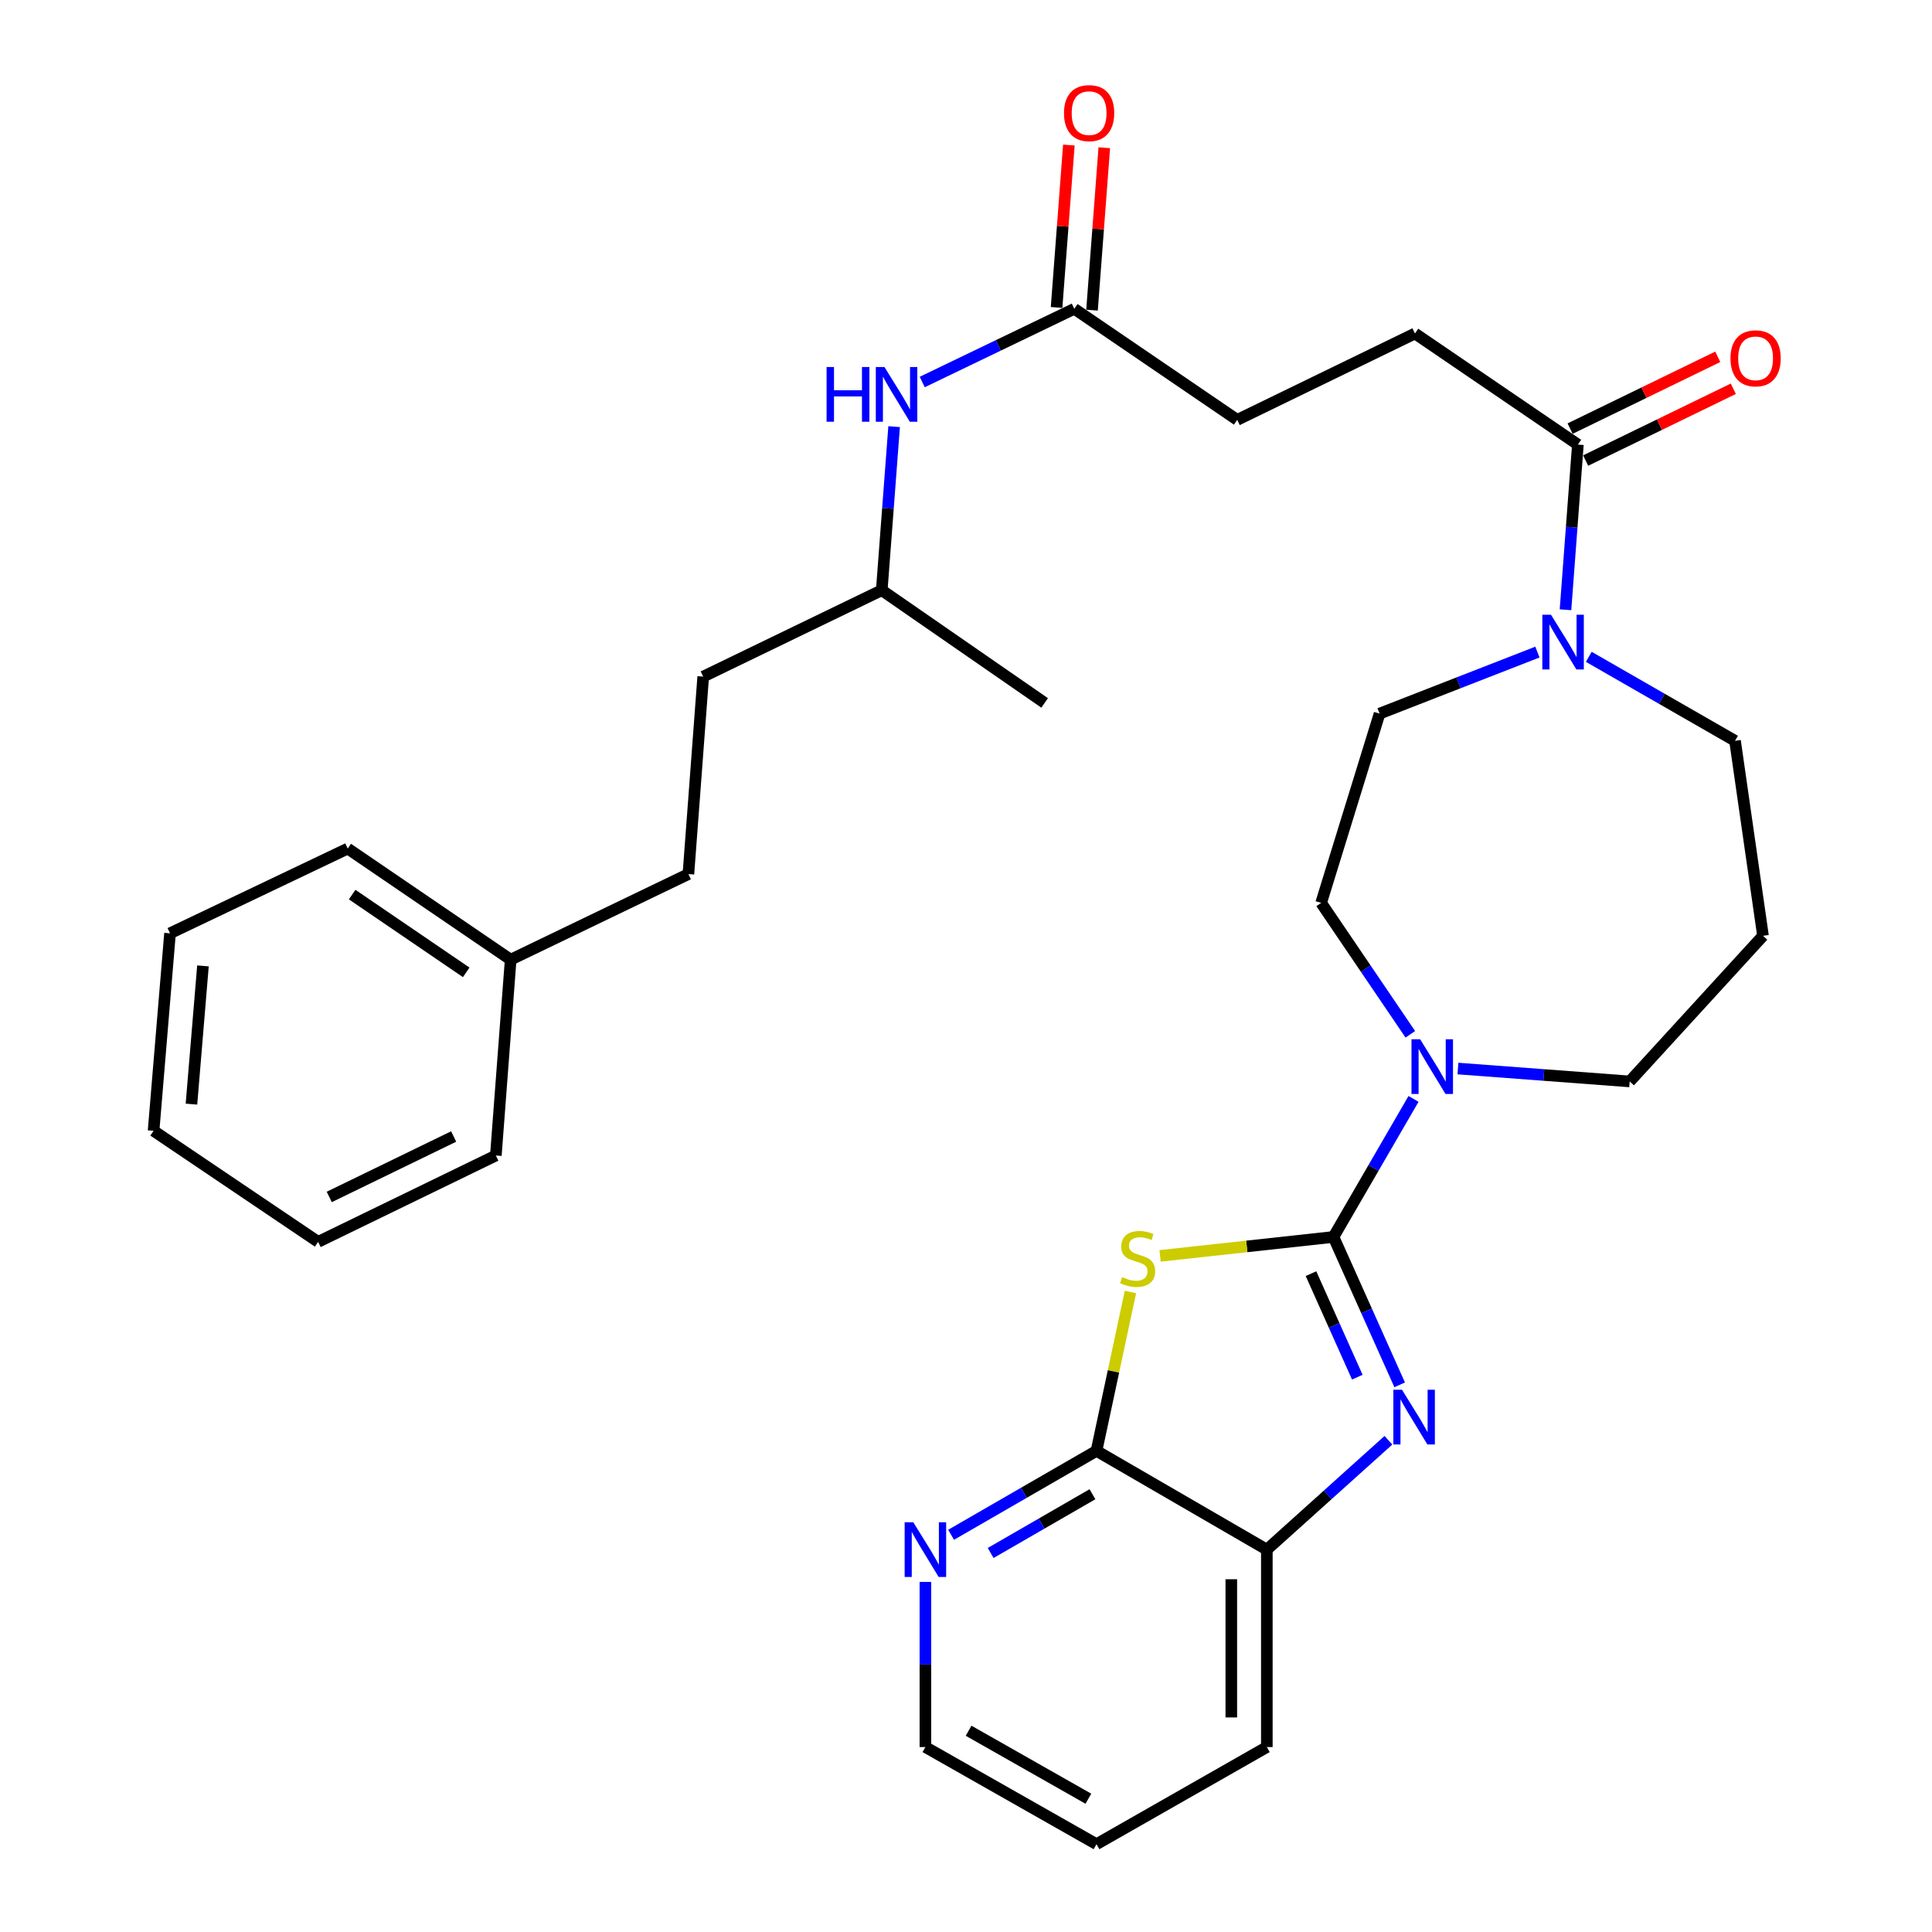 <?xml version='1.0' encoding='iso-8859-1'?>
<svg version='1.1' baseProfile='full'
              xmlns='http://www.w3.org/2000/svg'
                      xmlns:rdkit='http://www.rdkit.org/xml'
                      xmlns:xlink='http://www.w3.org/1999/xlink'
                  xml:space='preserve'
width='1000px' height='1000px' viewBox='0 0 1000 1000'>
<!-- END OF HEADER -->
<rect style='opacity:1.0;fill:#FFFFFF;stroke:none' width='1000' height='1000' x='0' y='0'> </rect>
<path class='bond-0' d='M 690.208,640.242 L 645.334,645.14' style='fill:none;fill-rule:evenodd;stroke:#000000;stroke-width:6px;stroke-linecap:butt;stroke-linejoin:miter;stroke-opacity:1' />
<path class='bond-0' d='M 645.334,645.14 L 600.461,650.038' style='fill:none;fill-rule:evenodd;stroke:#CCCC00;stroke-width:6px;stroke-linecap:butt;stroke-linejoin:miter;stroke-opacity:1' />
<path class='bond-1' d='M 690.208,640.242 L 707.336,678.516' style='fill:none;fill-rule:evenodd;stroke:#000000;stroke-width:6px;stroke-linecap:butt;stroke-linejoin:miter;stroke-opacity:1' />
<path class='bond-1' d='M 707.336,678.516 L 724.465,716.791' style='fill:none;fill-rule:evenodd;stroke:#0000FF;stroke-width:6px;stroke-linecap:butt;stroke-linejoin:miter;stroke-opacity:1' />
<path class='bond-1' d='M 678.559,659.236 L 690.55,686.029' style='fill:none;fill-rule:evenodd;stroke:#000000;stroke-width:6px;stroke-linecap:butt;stroke-linejoin:miter;stroke-opacity:1' />
<path class='bond-1' d='M 690.55,686.029 L 702.54,712.821' style='fill:none;fill-rule:evenodd;stroke:#0000FF;stroke-width:6px;stroke-linecap:butt;stroke-linejoin:miter;stroke-opacity:1' />
<path class='bond-3' d='M 690.208,640.242 L 710.923,604.513' style='fill:none;fill-rule:evenodd;stroke:#000000;stroke-width:6px;stroke-linecap:butt;stroke-linejoin:miter;stroke-opacity:1' />
<path class='bond-3' d='M 710.923,604.513 L 731.638,568.785' style='fill:none;fill-rule:evenodd;stroke:#0000FF;stroke-width:6px;stroke-linecap:butt;stroke-linejoin:miter;stroke-opacity:1' />
<path class='bond-2' d='M 585.11,668.735 L 576.33,709.85' style='fill:none;fill-rule:evenodd;stroke:#CCCC00;stroke-width:6px;stroke-linecap:butt;stroke-linejoin:miter;stroke-opacity:1' />
<path class='bond-2' d='M 576.33,709.85 L 567.549,750.966' style='fill:none;fill-rule:evenodd;stroke:#000000;stroke-width:6px;stroke-linecap:butt;stroke-linejoin:miter;stroke-opacity:1' />
<path class='bond-5' d='M 718.642,745.473 L 687.178,773.778' style='fill:none;fill-rule:evenodd;stroke:#0000FF;stroke-width:6px;stroke-linecap:butt;stroke-linejoin:miter;stroke-opacity:1' />
<path class='bond-5' d='M 687.178,773.778 L 655.714,802.083' style='fill:none;fill-rule:evenodd;stroke:#000000;stroke-width:6px;stroke-linecap:butt;stroke-linejoin:miter;stroke-opacity:1' />
<path class='bond-8' d='M 567.549,750.966 L 529.916,772.688' style='fill:none;fill-rule:evenodd;stroke:#000000;stroke-width:6px;stroke-linecap:butt;stroke-linejoin:miter;stroke-opacity:1' />
<path class='bond-8' d='M 529.916,772.688 L 492.282,794.409' style='fill:none;fill-rule:evenodd;stroke:#0000FF;stroke-width:6px;stroke-linecap:butt;stroke-linejoin:miter;stroke-opacity:1' />
<path class='bond-8' d='M 565.453,773.411 L 539.109,788.616' style='fill:none;fill-rule:evenodd;stroke:#000000;stroke-width:6px;stroke-linecap:butt;stroke-linejoin:miter;stroke-opacity:1' />
<path class='bond-8' d='M 539.109,788.616 L 512.766,803.821' style='fill:none;fill-rule:evenodd;stroke:#0000FF;stroke-width:6px;stroke-linecap:butt;stroke-linejoin:miter;stroke-opacity:1' />
<path class='bond-32' d='M 567.549,750.966 L 655.714,802.083' style='fill:none;fill-rule:evenodd;stroke:#000000;stroke-width:6px;stroke-linecap:butt;stroke-linejoin:miter;stroke-opacity:1' />
<path class='bond-9' d='M 729.979,535.357 L 706.9,501.346' style='fill:none;fill-rule:evenodd;stroke:#0000FF;stroke-width:6px;stroke-linecap:butt;stroke-linejoin:miter;stroke-opacity:1' />
<path class='bond-9' d='M 706.9,501.346 L 683.822,467.335' style='fill:none;fill-rule:evenodd;stroke:#000000;stroke-width:6px;stroke-linecap:butt;stroke-linejoin:miter;stroke-opacity:1' />
<path class='bond-17' d='M 754.627,553.076 L 799.077,556.413' style='fill:none;fill-rule:evenodd;stroke:#0000FF;stroke-width:6px;stroke-linecap:butt;stroke-linejoin:miter;stroke-opacity:1' />
<path class='bond-17' d='M 799.077,556.413 L 843.528,559.75' style='fill:none;fill-rule:evenodd;stroke:#000000;stroke-width:6px;stroke-linecap:butt;stroke-linejoin:miter;stroke-opacity:1' />
<path class='bond-4' d='M 795.756,337.516 L 754.91,353.444' style='fill:none;fill-rule:evenodd;stroke:#0000FF;stroke-width:6px;stroke-linecap:butt;stroke-linejoin:miter;stroke-opacity:1' />
<path class='bond-4' d='M 754.91,353.444 L 714.065,369.372' style='fill:none;fill-rule:evenodd;stroke:#000000;stroke-width:6px;stroke-linecap:butt;stroke-linejoin:miter;stroke-opacity:1' />
<path class='bond-6' d='M 810.298,315.611 L 813.503,272.861' style='fill:none;fill-rule:evenodd;stroke:#0000FF;stroke-width:6px;stroke-linecap:butt;stroke-linejoin:miter;stroke-opacity:1' />
<path class='bond-6' d='M 813.503,272.861 L 816.708,230.11' style='fill:none;fill-rule:evenodd;stroke:#000000;stroke-width:6px;stroke-linecap:butt;stroke-linejoin:miter;stroke-opacity:1' />
<path class='bond-33' d='M 822.35,339.974 L 860.199,361.708' style='fill:none;fill-rule:evenodd;stroke:#0000FF;stroke-width:6px;stroke-linecap:butt;stroke-linejoin:miter;stroke-opacity:1' />
<path class='bond-33' d='M 860.199,361.708 L 898.047,383.441' style='fill:none;fill-rule:evenodd;stroke:#000000;stroke-width:6px;stroke-linecap:butt;stroke-linejoin:miter;stroke-opacity:1' />
<path class='bond-23' d='M 655.714,802.083 L 655.714,904.276' style='fill:none;fill-rule:evenodd;stroke:#000000;stroke-width:6px;stroke-linecap:butt;stroke-linejoin:miter;stroke-opacity:1' />
<path class='bond-23' d='M 637.323,817.412 L 637.323,888.947' style='fill:none;fill-rule:evenodd;stroke:#000000;stroke-width:6px;stroke-linecap:butt;stroke-linejoin:miter;stroke-opacity:1' />
<path class='bond-12' d='M 820.728,238.38 L 858.943,219.801' style='fill:none;fill-rule:evenodd;stroke:#000000;stroke-width:6px;stroke-linecap:butt;stroke-linejoin:miter;stroke-opacity:1' />
<path class='bond-12' d='M 858.943,219.801 L 897.157,201.222' style='fill:none;fill-rule:evenodd;stroke:#FF0000;stroke-width:6px;stroke-linecap:butt;stroke-linejoin:miter;stroke-opacity:1' />
<path class='bond-12' d='M 812.687,221.84 L 850.902,203.261' style='fill:none;fill-rule:evenodd;stroke:#000000;stroke-width:6px;stroke-linecap:butt;stroke-linejoin:miter;stroke-opacity:1' />
<path class='bond-12' d='M 850.902,203.261 L 889.116,184.682' style='fill:none;fill-rule:evenodd;stroke:#FF0000;stroke-width:6px;stroke-linecap:butt;stroke-linejoin:miter;stroke-opacity:1' />
<path class='bond-13' d='M 816.708,230.11 L 732.384,172.617' style='fill:none;fill-rule:evenodd;stroke:#000000;stroke-width:6px;stroke-linecap:butt;stroke-linejoin:miter;stroke-opacity:1' />
<path class='bond-7' d='M 556.055,159.836 L 640.378,217.328' style='fill:none;fill-rule:evenodd;stroke:#000000;stroke-width:6px;stroke-linecap:butt;stroke-linejoin:miter;stroke-opacity:1' />
<path class='bond-10' d='M 556.055,159.836 L 516.703,178.782' style='fill:none;fill-rule:evenodd;stroke:#000000;stroke-width:6px;stroke-linecap:butt;stroke-linejoin:miter;stroke-opacity:1' />
<path class='bond-10' d='M 516.703,178.782 L 477.351,197.728' style='fill:none;fill-rule:evenodd;stroke:#0000FF;stroke-width:6px;stroke-linecap:butt;stroke-linejoin:miter;stroke-opacity:1' />
<path class='bond-14' d='M 565.224,160.529 L 568.402,118.497' style='fill:none;fill-rule:evenodd;stroke:#000000;stroke-width:6px;stroke-linecap:butt;stroke-linejoin:miter;stroke-opacity:1' />
<path class='bond-14' d='M 568.402,118.497 L 571.579,76.465' style='fill:none;fill-rule:evenodd;stroke:#FF0000;stroke-width:6px;stroke-linecap:butt;stroke-linejoin:miter;stroke-opacity:1' />
<path class='bond-14' d='M 546.885,159.142 L 550.063,117.11' style='fill:none;fill-rule:evenodd;stroke:#000000;stroke-width:6px;stroke-linecap:butt;stroke-linejoin:miter;stroke-opacity:1' />
<path class='bond-14' d='M 550.063,117.11 L 553.24,75.078' style='fill:none;fill-rule:evenodd;stroke:#FF0000;stroke-width:6px;stroke-linecap:butt;stroke-linejoin:miter;stroke-opacity:1' />
<path class='bond-24' d='M 478.986,818.798 L 478.986,861.537' style='fill:none;fill-rule:evenodd;stroke:#0000FF;stroke-width:6px;stroke-linecap:butt;stroke-linejoin:miter;stroke-opacity:1' />
<path class='bond-24' d='M 478.986,861.537 L 478.986,904.276' style='fill:none;fill-rule:evenodd;stroke:#000000;stroke-width:6px;stroke-linecap:butt;stroke-linejoin:miter;stroke-opacity:1' />
<path class='bond-11' d='M 683.822,467.335 L 714.065,369.372' style='fill:none;fill-rule:evenodd;stroke:#000000;stroke-width:6px;stroke-linecap:butt;stroke-linejoin:miter;stroke-opacity:1' />
<path class='bond-22' d='M 462.796,220.829 L 459.596,263.161' style='fill:none;fill-rule:evenodd;stroke:#0000FF;stroke-width:6px;stroke-linecap:butt;stroke-linejoin:miter;stroke-opacity:1' />
<path class='bond-22' d='M 459.596,263.161 L 456.395,305.493' style='fill:none;fill-rule:evenodd;stroke:#000000;stroke-width:6px;stroke-linecap:butt;stroke-linejoin:miter;stroke-opacity:1' />
<path class='bond-15' d='M 732.384,172.617 L 640.378,217.328' style='fill:none;fill-rule:evenodd;stroke:#000000;stroke-width:6px;stroke-linecap:butt;stroke-linejoin:miter;stroke-opacity:1' />
<path class='bond-16' d='M 912.525,484.367 L 843.528,559.75' style='fill:none;fill-rule:evenodd;stroke:#000000;stroke-width:6px;stroke-linecap:butt;stroke-linejoin:miter;stroke-opacity:1' />
<path class='bond-18' d='M 912.525,484.367 L 898.047,383.441' style='fill:none;fill-rule:evenodd;stroke:#000000;stroke-width:6px;stroke-linecap:butt;stroke-linejoin:miter;stroke-opacity:1' />
<path class='bond-19' d='M 356.317,452.418 L 363.98,350.214' style='fill:none;fill-rule:evenodd;stroke:#000000;stroke-width:6px;stroke-linecap:butt;stroke-linejoin:miter;stroke-opacity:1' />
<path class='bond-20' d='M 356.317,452.418 L 264.321,496.72' style='fill:none;fill-rule:evenodd;stroke:#000000;stroke-width:6px;stroke-linecap:butt;stroke-linejoin:miter;stroke-opacity:1' />
<path class='bond-25' d='M 264.321,496.72 L 179.988,439.217' style='fill:none;fill-rule:evenodd;stroke:#000000;stroke-width:6px;stroke-linecap:butt;stroke-linejoin:miter;stroke-opacity:1' />
<path class='bond-25' d='M 241.31,503.289 L 182.277,463.037' style='fill:none;fill-rule:evenodd;stroke:#000000;stroke-width:6px;stroke-linecap:butt;stroke-linejoin:miter;stroke-opacity:1' />
<path class='bond-26' d='M 264.321,496.72 L 256.648,598.085' style='fill:none;fill-rule:evenodd;stroke:#000000;stroke-width:6px;stroke-linecap:butt;stroke-linejoin:miter;stroke-opacity:1' />
<path class='bond-21' d='M 363.98,350.214 L 456.395,305.493' style='fill:none;fill-rule:evenodd;stroke:#000000;stroke-width:6px;stroke-linecap:butt;stroke-linejoin:miter;stroke-opacity:1' />
<path class='bond-27' d='M 456.395,305.493 L 540.708,363.834' style='fill:none;fill-rule:evenodd;stroke:#000000;stroke-width:6px;stroke-linecap:butt;stroke-linejoin:miter;stroke-opacity:1' />
<path class='bond-28' d='M 655.714,904.276 L 567.549,954.545' style='fill:none;fill-rule:evenodd;stroke:#000000;stroke-width:6px;stroke-linecap:butt;stroke-linejoin:miter;stroke-opacity:1' />
<path class='bond-34' d='M 478.986,904.276 L 567.549,954.545' style='fill:none;fill-rule:evenodd;stroke:#000000;stroke-width:6px;stroke-linecap:butt;stroke-linejoin:miter;stroke-opacity:1' />
<path class='bond-34' d='M 501.349,895.823 L 563.343,931.011' style='fill:none;fill-rule:evenodd;stroke:#000000;stroke-width:6px;stroke-linecap:butt;stroke-linejoin:miter;stroke-opacity:1' />
<path class='bond-30' d='M 179.988,439.217 L 88.001,483.08' style='fill:none;fill-rule:evenodd;stroke:#000000;stroke-width:6px;stroke-linecap:butt;stroke-linejoin:miter;stroke-opacity:1' />
<path class='bond-29' d='M 256.648,598.085 L 164.662,642.786' style='fill:none;fill-rule:evenodd;stroke:#000000;stroke-width:6px;stroke-linecap:butt;stroke-linejoin:miter;stroke-opacity:1' />
<path class='bond-29' d='M 234.812,588.249 L 170.421,619.539' style='fill:none;fill-rule:evenodd;stroke:#000000;stroke-width:6px;stroke-linecap:butt;stroke-linejoin:miter;stroke-opacity:1' />
<path class='bond-31' d='M 164.662,642.786 L 79.49,585.303' style='fill:none;fill-rule:evenodd;stroke:#000000;stroke-width:6px;stroke-linecap:butt;stroke-linejoin:miter;stroke-opacity:1' />
<path class='bond-35' d='M 88.001,483.08 L 79.49,585.303' style='fill:none;fill-rule:evenodd;stroke:#000000;stroke-width:6px;stroke-linecap:butt;stroke-linejoin:miter;stroke-opacity:1' />
<path class='bond-35' d='M 105.052,499.939 L 99.095,571.496' style='fill:none;fill-rule:evenodd;stroke:#000000;stroke-width:6px;stroke-linecap:butt;stroke-linejoin:miter;stroke-opacity:1' />
<path  class='atom-1' d='M 580.832 661.027
Q 581.152 661.147, 582.472 661.707
Q 583.792 662.267, 585.232 662.627
Q 586.712 662.947, 588.152 662.947
Q 590.832 662.947, 592.392 661.667
Q 593.952 660.347, 593.952 658.067
Q 593.952 656.507, 593.152 655.547
Q 592.392 654.587, 591.192 654.067
Q 589.992 653.547, 587.992 652.947
Q 585.472 652.187, 583.952 651.467
Q 582.472 650.747, 581.392 649.227
Q 580.352 647.707, 580.352 645.147
Q 580.352 641.587, 582.752 639.387
Q 585.192 637.187, 589.992 637.187
Q 593.272 637.187, 596.992 638.747
L 596.072 641.827
Q 592.672 640.427, 590.112 640.427
Q 587.352 640.427, 585.832 641.587
Q 584.312 642.707, 584.352 644.667
Q 584.352 646.187, 585.112 647.107
Q 585.912 648.027, 587.032 648.547
Q 588.192 649.067, 590.112 649.667
Q 592.672 650.467, 594.192 651.267
Q 595.712 652.067, 596.792 653.707
Q 597.912 655.307, 597.912 658.067
Q 597.912 661.987, 595.272 664.107
Q 592.672 666.187, 588.312 666.187
Q 585.792 666.187, 583.872 665.627
Q 581.992 665.107, 579.752 664.187
L 580.832 661.027
' fill='#CCCC00'/>
<path  class='atom-2' d='M 725.685 719.345
L 734.965 734.345
Q 735.885 735.825, 737.365 738.505
Q 738.845 741.185, 738.925 741.345
L 738.925 719.345
L 742.685 719.345
L 742.685 747.665
L 738.805 747.665
L 728.845 731.265
Q 727.685 729.345, 726.445 727.145
Q 725.245 724.945, 724.885 724.265
L 724.885 747.665
L 721.205 747.665
L 721.205 719.345
L 725.685 719.345
' fill='#0000FF'/>
<path  class='atom-4' d='M 735.065 537.917
L 744.345 552.917
Q 745.265 554.397, 746.745 557.077
Q 748.225 559.757, 748.305 559.917
L 748.305 537.917
L 752.065 537.917
L 752.065 566.237
L 748.185 566.237
L 738.225 549.837
Q 737.065 547.917, 735.825 545.717
Q 734.625 543.517, 734.265 542.837
L 734.265 566.237
L 730.585 566.237
L 730.585 537.917
L 735.065 537.917
' fill='#0000FF'/>
<path  class='atom-5' d='M 802.785 318.174
L 812.065 333.174
Q 812.985 334.654, 814.465 337.334
Q 815.945 340.014, 816.025 340.174
L 816.025 318.174
L 819.785 318.174
L 819.785 346.494
L 815.905 346.494
L 805.945 330.094
Q 804.785 328.174, 803.545 325.974
Q 802.345 323.774, 801.985 323.094
L 801.985 346.494
L 798.305 346.494
L 798.305 318.174
L 802.785 318.174
' fill='#0000FF'/>
<path  class='atom-9' d='M 472.726 787.923
L 482.006 802.923
Q 482.926 804.403, 484.406 807.083
Q 485.886 809.763, 485.966 809.923
L 485.966 787.923
L 489.726 787.923
L 489.726 816.243
L 485.846 816.243
L 475.886 799.843
Q 474.726 797.923, 473.486 795.723
Q 472.286 793.523, 471.926 792.843
L 471.926 816.243
L 468.246 816.243
L 468.246 787.923
L 472.726 787.923
' fill='#0000FF'/>
<path  class='atom-11' d='M 427.838 189.968
L 431.678 189.968
L 431.678 202.008
L 446.158 202.008
L 446.158 189.968
L 449.998 189.968
L 449.998 218.288
L 446.158 218.288
L 446.158 205.208
L 431.678 205.208
L 431.678 218.288
L 427.838 218.288
L 427.838 189.968
' fill='#0000FF'/>
<path  class='atom-11' d='M 457.798 189.968
L 467.078 204.968
Q 467.998 206.448, 469.478 209.128
Q 470.958 211.808, 471.038 211.968
L 471.038 189.968
L 474.798 189.968
L 474.798 218.288
L 470.918 218.288
L 460.958 201.888
Q 459.798 199.968, 458.558 197.768
Q 457.358 195.568, 456.998 194.888
L 456.998 218.288
L 453.318 218.288
L 453.318 189.968
L 457.798 189.968
' fill='#0000FF'/>
<path  class='atom-13' d='M 895.694 185.469
Q 895.694 178.669, 899.054 174.869
Q 902.414 171.069, 908.694 171.069
Q 914.974 171.069, 918.334 174.869
Q 921.694 178.669, 921.694 185.469
Q 921.694 192.349, 918.294 196.269
Q 914.894 200.149, 908.694 200.149
Q 902.454 200.149, 899.054 196.269
Q 895.694 192.389, 895.694 185.469
M 908.694 196.949
Q 913.014 196.949, 915.334 194.069
Q 917.694 191.149, 917.694 185.469
Q 917.694 179.909, 915.334 177.109
Q 913.014 174.269, 908.694 174.269
Q 904.374 174.269, 902.014 177.069
Q 899.694 179.869, 899.694 185.469
Q 899.694 191.189, 902.014 194.069
Q 904.374 196.949, 908.694 196.949
' fill='#FF0000'/>
<path  class='atom-15' d='M 550.718 58.55
Q 550.718 51.75, 554.078 47.95
Q 557.438 44.15, 563.718 44.15
Q 569.998 44.15, 573.358 47.95
Q 576.718 51.75, 576.718 58.55
Q 576.718 65.43, 573.318 69.35
Q 569.918 73.23, 563.718 73.23
Q 557.478 73.23, 554.078 69.35
Q 550.718 65.47, 550.718 58.55
M 563.718 70.03
Q 568.038 70.03, 570.358 67.15
Q 572.718 64.23, 572.718 58.55
Q 572.718 52.99, 570.358 50.19
Q 568.038 47.35, 563.718 47.35
Q 559.398 47.35, 557.038 50.15
Q 554.718 52.95, 554.718 58.55
Q 554.718 64.27, 557.038 67.15
Q 559.398 70.03, 563.718 70.03
' fill='#FF0000'/>
</svg>
